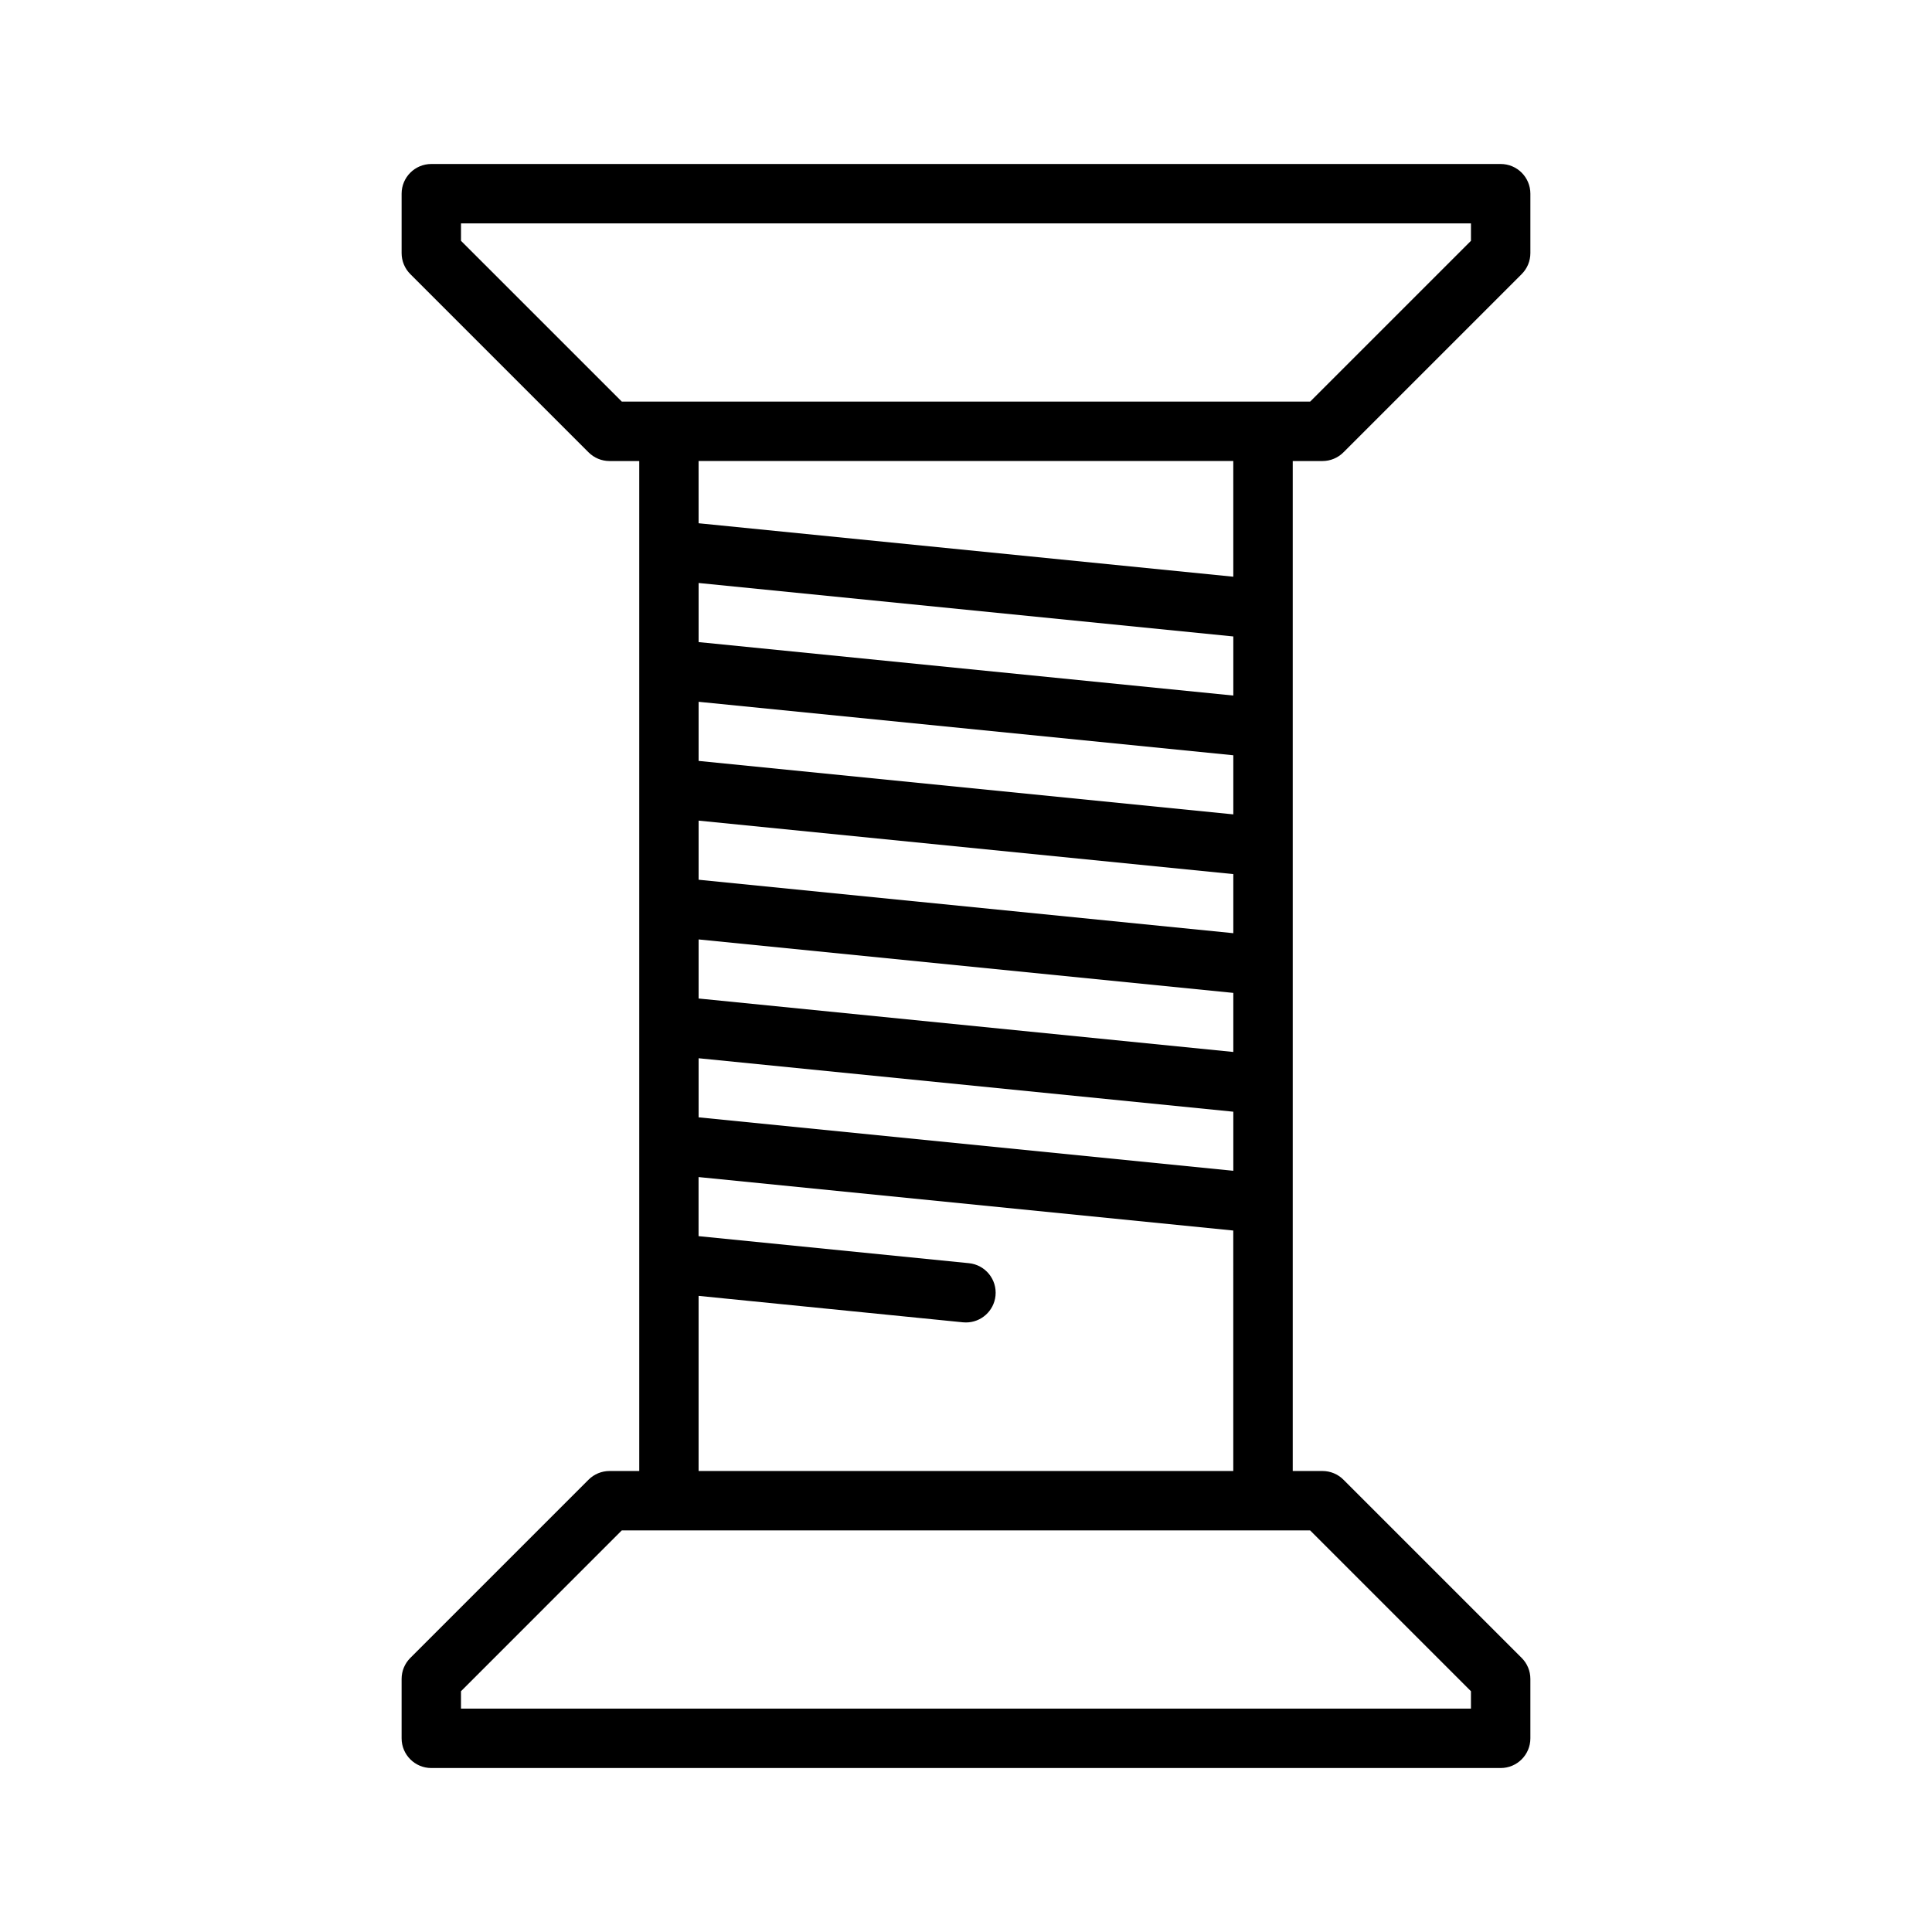 <?xml version="1.0" encoding="UTF-8"?>
<!-- Uploaded to: ICON Repo, www.iconrepo.com, Generator: ICON Repo Mixer Tools -->
<svg fill="#000000" width="800px" height="800px" version="1.1" viewBox="144 144 512 512" xmlns="http://www.w3.org/2000/svg">
 <path d="m494.46 266.18c2.094 0 4.094-0.828 5.566-2.305l47.23-47.23c1.484-1.477 2.309-3.484 2.309-5.57v-15.746c0-4.344-3.519-7.871-7.871-7.871h-283.39c-4.344 0-7.871 3.527-7.871 7.871v15.742c0 2.086 0.828 4.094 2.305 5.566l47.23 47.23c1.477 1.484 3.484 2.312 5.57 2.312h7.871v267.65h-7.871c-2.086 0-4.094 0.828-5.566 2.305l-47.23 47.23c-1.48 1.473-2.309 3.473-2.309 5.566v15.742c0 4.352 3.527 7.871 7.871 7.871h283.39c4.352 0 7.871-3.519 7.871-7.871v-15.742c0-2.094-0.828-4.094-2.305-5.566l-47.23-47.23c-1.477-1.48-3.473-2.305-5.57-2.305h-7.871v-267.65zm-228.29-58.363v-4.613h267.65v4.613l-42.621 42.617h-182.41zm204.67 183.49-141.7-14.168v-15.664l141.7 14.168zm-141.7 1.652 141.7 14.168v15.656l-141.7-14.168zm141.7-33.141-141.7-14.168v-15.664l141.7 14.168zm-141.7 64.629 141.7 14.168v15.656l-141.7-14.168zm141.7-96.117-141.7-14.168v-15.664l141.7 14.168zm62.977 263.86v4.613h-267.65v-4.613l42.617-42.621h182.41zm-204.68-58.363v-46.406l70.062 7.008c0.277 0.02 0.535 0.035 0.797 0.035 4 0 7.414-3.031 7.824-7.086 0.434-4.328-2.723-8.188-7.055-8.621l-71.637-7.164v-15.656l141.7 14.168 0.004 63.723zm141.7-236.99-141.7-14.168-0.004-16.492h141.7z"/>
</svg>